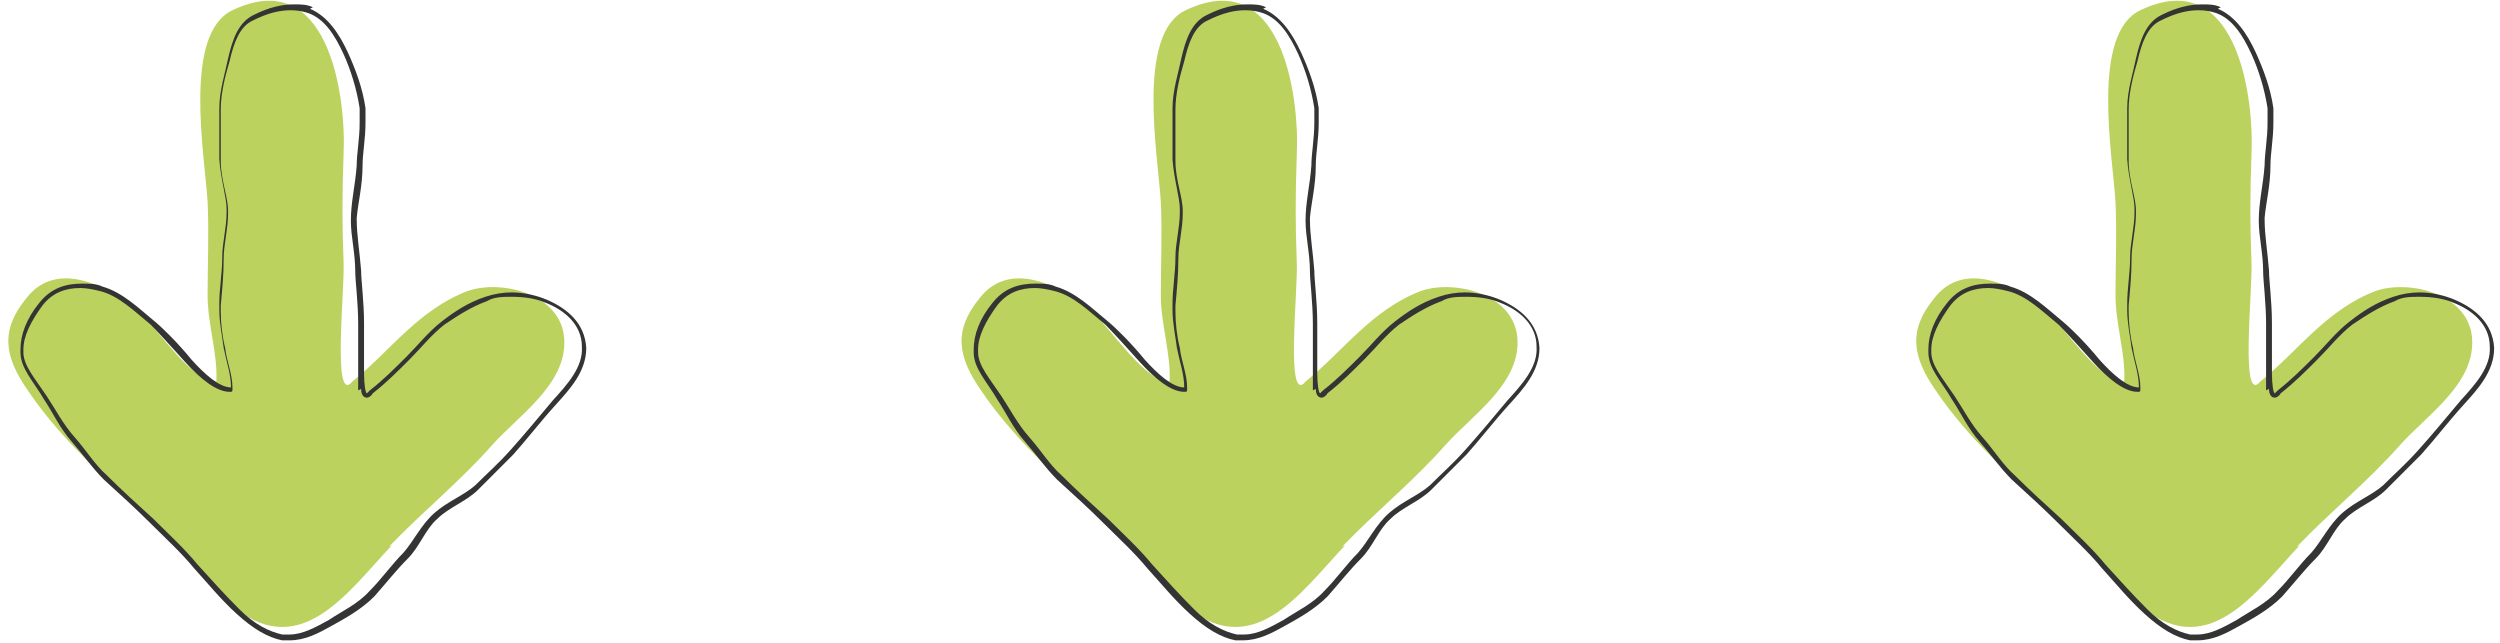 <?xml version="1.0" encoding="UTF-8"?>
<svg xmlns="http://www.w3.org/2000/svg" version="1.1" viewBox="0 0 171 44">
  <defs>
    <style>
      .cls-1 {
        fill: #bbd25f;
      }

      .cls-2 {
        fill: #343434;
      }
    </style>
  </defs>
  <!-- Generator: Adobe Illustrator 28.6.0, SVG Export Plug-In . SVG Version: 1.2.0 Build 709)  -->
  <g>
    <g id="_レイヤー_1" data-name="レイヤー_1">
      <g>
        <g>
          <path class="cls-1" d="M26.6,37.4c2.3-2.4,4.9-4.5,7.1-7,1.8-2,5-4.1,4.9-7.1-.1-3.2-4.3-4.2-6.6-3.4-3.4,1.3-5.3,4.1-7.9,6.2-1.4,1.7-.5-6.4-.6-8.2-.1-2.6-.1-4.5,0-7.3.2-4.2-1.1-13-7.6-9.9-3.4,1.6-1.9,9.9-1.7,13.1.1,2.2,0,4.3,0,6.4,0,2,.7,4,.6,5.9-1.6.1-4.1-3.7-5.3-4.8-2.3-1.9-5.7-3.5-7.7-.9-1.8,2.2-1.5,4,.1,6.3,1.2,1.8,2.9,3.7,4.5,5.2,2.1,2,4.4,4,6.3,6.2,1,1.1,1.7,2.1,2.9,3.1,4.8,4.3,8.1-.6,11.2-3.9Z"/>
          <path class="cls-2" d="M21.2.6c1.2.5,2,1.7,2.6,3h0c.5,1.1,1,2.4,1.2,3.8h0c0,.3,0,.7,0,1h0c0,1.1-.2,2.1-.2,2.9h0c0,1.4-.3,2.5-.4,3.6h0s0,0,0,.1h0c0,1.1.2,2.2.3,3.5h0c0,.7.2,2.1.2,3.6h0c0,.3,0,.6,0,.9h0c0,.9,0,1.8,0,2.5h0c0,.8.1,1.4.2,1.4h0s0,0,.2-.2h0s0,0,0,0c.9-.7,1.7-1.5,2.5-2.3h0c.8-.8,1.5-1.7,2.4-2.4h0c.9-.7,1.8-1.3,3-1.7h0c.6-.2,1.2-.3,1.8-.3h0c.8,0,1.7.2,2.4.5h0c1.4.6,2.6,1.6,2.7,3.3h0s0,0,0,0h0c0,1.6-1.1,2.8-2.1,3.9h0c-1,1.1-2,2.4-2.9,3.4h0c-.8.8-1.6,1.6-2.4,2.4h0c-.8.8-2,1.2-2.8,2h0c-.8.7-1.2,1.9-2,2.7h0c-.8.8-1.5,1.7-2.3,2.6h0c-.9.9-2,1.5-2.9,2h0c-.9.5-1.8,1-2.9,1h0c-.2,0-.4,0-.5,0h0c-1-.2-2-.8-3.1-1.8h0c-1.1-1-1.9-2-2.9-3.1h0c-.9-1.1-2-2.1-3-3.1h0c-1-1-2.1-2-3.2-3h0c-.8-.8-1.5-1.8-2.2-2.6h0c-.8-.9-1.3-2-1.9-2.9h0c-.7-1.2-1.6-2.1-1.6-3.2h0c0,0,0-.1,0-.2h0c0-1,.4-2.1,1.3-3.2h0c.8-1,1.8-1.3,2.9-1.3h0c.5,0,1,0,1.4.2h0c1.4.4,2.5,1.5,3.6,2.4h0c.6.5,1.6,1.5,2.5,2.6h0c.9,1,1.9,1.9,2.7,1.9h0c0-.9-.3-1.7-.5-2.7h0c-.1-.8-.3-1.7-.3-2.6h0c0-.1,0-.3,0-.4h0c0-1.1.2-2.1.2-3.2h0c0-1,.3-2,.3-3.1h0c0,0,0-.1,0-.2h0c0-.8-.4-2-.5-3.4h0c0-.9,0-1.9,0-2.9h0c0-.2,0-.4,0-.6h0c0-1.2.4-2.4.6-3.4h0c.3-1.3.7-2.5,1.8-3h0c1-.5,1.9-.7,2.7-.7h0c.5,0,.9,0,1.3.2h0ZM24.5,26.7c0-.3,0-.7,0-1.1h0c0-.7,0-1.6,0-2.5h0c0-.3,0-.6,0-.9h0c0-1.5-.2-3-.2-3.6h0c0-1.3-.3-2.4-.3-3.5h0c0-1.3.3-2.4.4-3.8h0c0-.8.2-1.8.2-2.9h0c0-.3,0-.7,0-1h0c-.2-1.3-.6-2.6-1.1-3.7h0c-.6-1.3-1.3-2.4-2.4-2.8h0c-.3-.1-.7-.2-1.2-.2h0c-.8,0-1.6.2-2.6.7h0c-.9.4-1.3,1.5-1.6,2.8h0c-.3,1-.6,2.2-.6,3.3h0c0,.2,0,.4,0,.6h0c0,1,0,1.9,0,2.9h0c0,1.3.5,2.5.5,3.4h0c0,0,0,.1,0,.2h0c0,1.1-.3,2.1-.3,3.1h0c0,1.1-.1,2.1-.2,3.2h0c0,.1,0,.3,0,.4h0c0,.8.1,1.7.3,2.5h0c.1.9.5,1.8.5,2.7h0c0,0,0,.1,0,.2h0c0,.1-.1.1-.1.1,0,0,0,0-.1,0h0c-.9,0-2-.9-3-2h0c-.9-1-1.9-2.1-2.4-2.6h0c-1.1-.9-2.2-2-3.5-2.3h0c-.4-.1-.9-.2-1.3-.2h0c-1,0-1.9.3-2.6,1.2h0c-.8,1.1-1.3,2.1-1.3,3h0c0,0,0,.1,0,.2h0c0,.9.8,1.8,1.6,3h0c.6.9,1.1,1.9,1.9,2.8h0c.8.9,1.4,1.9,2.2,2.6h0c1,1,2.1,2,3.2,3h0c1,1,2.1,2,3,3.1h0c1,1.1,1.8,2,2.9,3.1h0c1,1,2,1.5,2.9,1.7h0c.2,0,.3,0,.5,0h0c.9,0,1.8-.5,2.7-1h0c.9-.6,2-1.1,2.8-2h0c.8-.8,1.5-1.8,2.3-2.6h0c.7-.8,1.2-1.9,2.1-2.7h0c.9-.8,2-1.2,2.8-1.9h0c.8-.8,1.6-1.5,2.4-2.4h0c.9-1,1.9-2.2,2.9-3.4h0c1-1.1,2.1-2.3,2-3.7h0s0,0,0,0h0c0-1.5-1.2-2.5-2.5-3h0c-.7-.3-1.5-.4-2.3-.4h0c-.6,0-1.2,0-1.7.3h0c-1.1.4-2,1-2.9,1.6h0c-.9.7-1.6,1.6-2.4,2.4h0c-.8.8-1.6,1.6-2.5,2.3h0c-.1.2-.3.3-.4.3h0c-.3,0-.4-.3-.4-.6h0Z"/>
        </g>
        <g>
          <path class="cls-1" d="M91.8,37.4c2.3-2.4,4.9-4.5,7.1-7,1.8-2,5-4.1,4.9-7.1-.1-3.2-4.3-4.2-6.6-3.4-3.4,1.3-5.3,4.1-7.9,6.2-1.4,1.7-.5-6.4-.6-8.2-.1-2.6-.1-4.5,0-7.3.2-4.2-1.1-13-7.6-9.9-3.4,1.6-1.9,9.9-1.7,13.1.1,2.2,0,4.3,0,6.4,0,2,.7,4,.6,5.9-1.6.1-4.1-3.7-5.3-4.8-2.3-1.9-5.7-3.5-7.7-.9-1.8,2.2-1.5,4,.1,6.3,1.2,1.8,2.9,3.7,4.5,5.2,2.1,2,4.4,4,6.3,6.2,1,1.1,1.7,2.1,2.9,3.1,4.8,4.3,8.1-.6,11.2-3.9Z"/>
          <path class="cls-2" d="M86.4.6c1.2.5,2,1.7,2.6,3h0c.5,1.1,1,2.4,1.2,3.8h0c0,.3,0,.7,0,1h0c0,1.1-.2,2.1-.2,2.9h0c0,1.4-.3,2.5-.4,3.6h0s0,0,0,.1h0c0,1.1.2,2.2.3,3.5h0c0,.7.2,2.1.2,3.6h0c0,.3,0,.6,0,.9h0c0,.9,0,1.8,0,2.5h0c0,.8.1,1.4.2,1.4h0s0,0,.2-.2h0s0,0,0,0c.9-.7,1.7-1.5,2.5-2.3h0c.8-.8,1.5-1.7,2.4-2.4h0c.9-.7,1.8-1.3,3-1.7h0c.6-.2,1.2-.3,1.8-.3h0c.8,0,1.7.2,2.4.5h0c1.4.6,2.6,1.6,2.7,3.3h0s0,0,0,0h0c0,1.6-1.1,2.8-2.1,3.9h0c-1,1.1-2,2.4-2.9,3.4h0c-.8.8-1.6,1.6-2.4,2.4h0c-.8.8-2,1.2-2.8,2h0c-.8.7-1.2,1.9-2,2.7h0c-.8.8-1.5,1.7-2.3,2.6h0c-.9.9-2,1.5-2.9,2h0c-.9.5-1.8,1-2.9,1h0c-.2,0-.4,0-.5,0h0c-1-.2-2-.8-3.1-1.8h0c-1.1-1-1.9-2-2.9-3.1h0c-.9-1.1-2-2.1-3-3.1h0c-1-1-2.1-2-3.2-3h0c-.8-.8-1.5-1.8-2.2-2.6h0c-.8-.9-1.3-2-1.9-2.9h0c-.7-1.2-1.6-2.1-1.6-3.2h0c0,0,0-.1,0-.2h0c0-1,.4-2.1,1.3-3.2h0c.8-1,1.8-1.3,2.9-1.3h0c.5,0,1,0,1.4.2h0c1.4.4,2.5,1.5,3.6,2.4h0c.6.5,1.6,1.5,2.5,2.6h0c.9,1,1.9,1.9,2.7,1.9h0c0-.9-.3-1.7-.5-2.7h0c-.1-.8-.3-1.7-.3-2.6h0c0-.1,0-.3,0-.4h0c0-1.1.2-2.1.2-3.2h0c0-1,.3-2,.3-3.1h0c0,0,0-.1,0-.2h0c0-.8-.4-2-.5-3.4h0c0-.9,0-1.9,0-2.9h0c0-.2,0-.4,0-.6h0c0-1.2.4-2.4.6-3.4h0c.3-1.3.7-2.5,1.8-3h0c1-.5,1.9-.7,2.7-.7h0c.5,0,.9,0,1.3.2h0ZM89.8,26.7c0-.3,0-.7,0-1.1h0c0-.7,0-1.6,0-2.5h0c0-.3,0-.6,0-.9h0c0-1.5-.2-3-.2-3.6h0c0-1.3-.3-2.4-.3-3.5h0c0-1.3.3-2.4.4-3.8h0c0-.8.2-1.8.2-2.9h0c0-.3,0-.7,0-1h0c-.2-1.3-.6-2.6-1.1-3.7h0c-.6-1.3-1.3-2.4-2.4-2.8h0c-.3-.1-.7-.2-1.2-.2h0c-.8,0-1.6.2-2.6.7h0c-.9.4-1.3,1.5-1.6,2.8h0c-.3,1-.6,2.2-.6,3.3h0c0,.2,0,.4,0,.6h0c0,1,0,1.9,0,2.9h0c0,1.3.5,2.5.5,3.4h0c0,0,0,.1,0,.2h0c0,1.1-.3,2.1-.3,3.1h0c0,1.1-.1,2.1-.2,3.2h0c0,.1,0,.3,0,.4h0c0,.8.1,1.7.3,2.5h0c.1.9.5,1.8.5,2.7h0c0,0,0,.1,0,.2h0c0,.1-.1.1-.1.1,0,0,0,0-.1,0h0c-.9,0-2-.9-3-2h0c-.9-1-1.9-2.1-2.4-2.6h0c-1.1-.9-2.2-2-3.5-2.3h0c-.4-.1-.9-.2-1.3-.2h0c-1,0-1.9.3-2.6,1.2h0c-.8,1.1-1.3,2.1-1.3,3h0c0,0,0,.1,0,.2h0c0,.9.8,1.8,1.6,3h0c.6.9,1.1,1.9,1.9,2.8h0c.8.9,1.4,1.9,2.2,2.6h0c1,1,2.1,2,3.2,3h0c1,1,2.1,2,3,3.1h0c1,1.1,1.8,2,2.9,3.1h0c1,1,2,1.5,2.9,1.7h0c.2,0,.3,0,.5,0h0c.9,0,1.8-.5,2.7-1h0c.9-.6,2-1.1,2.8-2h0c.8-.8,1.5-1.8,2.3-2.6h0c.7-.8,1.2-1.9,2.1-2.7h0c.9-.8,2-1.2,2.8-1.9h0c.8-.8,1.6-1.5,2.4-2.4h0c.9-1,1.9-2.2,2.9-3.4h0c1-1.1,2.1-2.3,2-3.7h0s0,0,0,0h0c0-1.5-1.2-2.5-2.5-3h0c-.7-.3-1.5-.4-2.3-.4h0c-.6,0-1.2,0-1.7.3h0c-1.1.4-2,1-2.9,1.6h0c-.9.7-1.6,1.6-2.4,2.4h0c-.8.8-1.6,1.6-2.5,2.3h0c-.1.2-.3.3-.4.3h0c-.3,0-.4-.3-.4-.6h0Z"/>
        </g>
        <g>
          <path class="cls-1" d="M157.1,37.4c2.3-2.4,4.9-4.5,7.1-7,1.8-2,5-4.1,4.9-7.1-.1-3.2-4.3-4.2-6.6-3.4-3.4,1.3-5.3,4.1-7.9,6.2-1.4,1.7-.5-6.4-.6-8.2-.1-2.6-.1-4.5,0-7.3.2-4.2-1.1-13-7.6-9.9-3.4,1.6-1.9,9.9-1.7,13.1.1,2.2,0,4.3,0,6.4,0,2,.7,4,.6,5.9-1.6.1-4.1-3.7-5.3-4.8-2.3-1.9-5.7-3.5-7.7-.9-1.8,2.2-1.5,4,.1,6.3,1.2,1.8,2.9,3.7,4.5,5.2,2.1,2,4.4,4,6.3,6.2,1,1.1,1.7,2.1,2.9,3.1,4.8,4.3,8.1-.6,11.2-3.9Z"/>
          <path class="cls-2" d="M151.7.6c1.2.5,2,1.7,2.6,3h0c.5,1.1,1,2.4,1.2,3.8h0c0,.3,0,.7,0,1h0c0,1.1-.2,2.1-.2,2.9h0c0,1.4-.3,2.5-.4,3.6h0s0,0,0,.1h0c0,1.1.2,2.2.3,3.5h0c0,.7.2,2.1.2,3.6h0c0,.3,0,.6,0,.9h0c0,.9,0,1.8,0,2.5h0c0,.8.1,1.4.2,1.4h0s0,0,.2-.2h0s0,0,0,0c.9-.7,1.7-1.5,2.5-2.3h0c.8-.8,1.5-1.7,2.4-2.4h0c.9-.7,1.8-1.3,3-1.7h0c.6-.2,1.2-.3,1.8-.3h0c.8,0,1.7.2,2.4.5h0c1.4.6,2.6,1.6,2.7,3.3h0s0,0,0,0h0c0,1.6-1.1,2.8-2.1,3.9h0c-1,1.1-2,2.4-2.9,3.4h0c-.8.8-1.6,1.6-2.4,2.4h0c-.8.8-2,1.2-2.8,2h0c-.8.7-1.2,1.9-2,2.7h0c-.8.8-1.5,1.7-2.3,2.6h0c-.9.9-2,1.5-2.9,2h0c-.9.5-1.8,1-2.9,1h0c-.2,0-.4,0-.5,0h0c-1-.2-2-.8-3.1-1.8h0c-1.1-1-1.9-2-2.9-3.1h0c-.9-1.1-2-2.1-3-3.1h0c-1-1-2.1-2-3.2-3h0c-.8-.8-1.5-1.8-2.2-2.6h0c-.8-.9-1.3-2-1.9-2.9h0c-.7-1.2-1.6-2.1-1.6-3.2h0c0,0,0-.1,0-.2h0c0-1,.4-2.1,1.3-3.2h0c.8-1,1.8-1.3,2.9-1.3h0c.5,0,1,0,1.4.2h0c1.4.4,2.5,1.5,3.6,2.4h0c.6.5,1.6,1.5,2.5,2.6h0c.9,1,1.9,1.9,2.7,1.9h0c0-.9-.3-1.7-.5-2.7h0c-.1-.8-.3-1.7-.3-2.6h0c0-.1,0-.3,0-.4h0c0-1.1.2-2.1.2-3.2h0c0-1,.3-2,.3-3.1h0c0,0,0-.1,0-.2h0c0-.8-.4-2-.5-3.4h0c0-.9,0-1.9,0-2.9h0c0-.2,0-.4,0-.6h0c0-1.2.4-2.4.6-3.4h0c.3-1.3.7-2.5,1.8-3h0c1-.5,1.9-.7,2.7-.7h0c.5,0,.9,0,1.3.2h0ZM155,26.7c0-.3,0-.7,0-1.1h0c0-.7,0-1.6,0-2.5h0c0-.3,0-.6,0-.9h0c0-1.5-.2-3-.2-3.6h0c0-1.3-.3-2.4-.3-3.5h0c0-1.3.3-2.4.4-3.8h0c0-.8.2-1.8.2-2.9h0c0-.3,0-.7,0-1h0c-.2-1.3-.6-2.6-1.1-3.7h0c-.6-1.3-1.3-2.4-2.4-2.8h0c-.3-.1-.7-.2-1.2-.2h0c-.8,0-1.6.2-2.6.7h0c-.9.4-1.3,1.5-1.6,2.8h0c-.3,1-.6,2.2-.6,3.3h0c0,.2,0,.4,0,.6h0c0,1,0,1.9,0,2.9h0c0,1.3.5,2.5.5,3.4h0c0,0,0,.1,0,.2h0c0,1.1-.3,2.1-.3,3.1h0c0,1.1-.1,2.1-.2,3.2h0c0,.1,0,.3,0,.4h0c0,.8.1,1.7.3,2.5h0c.1.9.5,1.8.5,2.7h0c0,0,0,.1,0,.2h0c0,.1-.1.1-.1.1,0,0,0,0-.1,0h0c-.9,0-2-.9-3-2h0c-.9-1-1.9-2.1-2.4-2.6h0c-1.1-.9-2.2-2-3.5-2.3h0c-.4-.1-.9-.2-1.3-.2h0c-1,0-1.9.3-2.6,1.2h0c-.8,1.1-1.3,2.1-1.3,3h0c0,0,0,.1,0,.2h0c0,.9.8,1.8,1.6,3h0c.6.9,1.1,1.9,1.9,2.8h0c.8.9,1.4,1.9,2.2,2.6h0c1,1,2.1,2,3.2,3h0c1,1,2.1,2,3,3.1h0c1,1.1,1.8,2,2.9,3.1h0c1,1,2,1.5,2.9,1.7h0c.2,0,.3,0,.5,0h0c.9,0,1.8-.5,2.7-1h0c.9-.6,2-1.1,2.8-2h0c.8-.8,1.5-1.8,2.3-2.6h0c.7-.8,1.2-1.9,2.1-2.7h0c.9-.8,2-1.2,2.8-1.9h0c.8-.8,1.6-1.5,2.4-2.4h0c.9-1,1.9-2.2,2.9-3.4h0c1-1.1,2.1-2.3,2-3.7h0s0,0,0,0h0c0-1.5-1.2-2.5-2.5-3h0c-.7-.3-1.5-.4-2.3-.4h0c-.6,0-1.2,0-1.7.3h0c-1.1.4-2,1-2.9,1.6h0c-.9.7-1.6,1.6-2.4,2.4h0c-.8.8-1.6,1.6-2.5,2.3h0c-.1.2-.3.3-.4.3h0c-.3,0-.4-.3-.4-.6h0Z"/>
        </g>
      </g>
    </g>
  </g>
</svg>